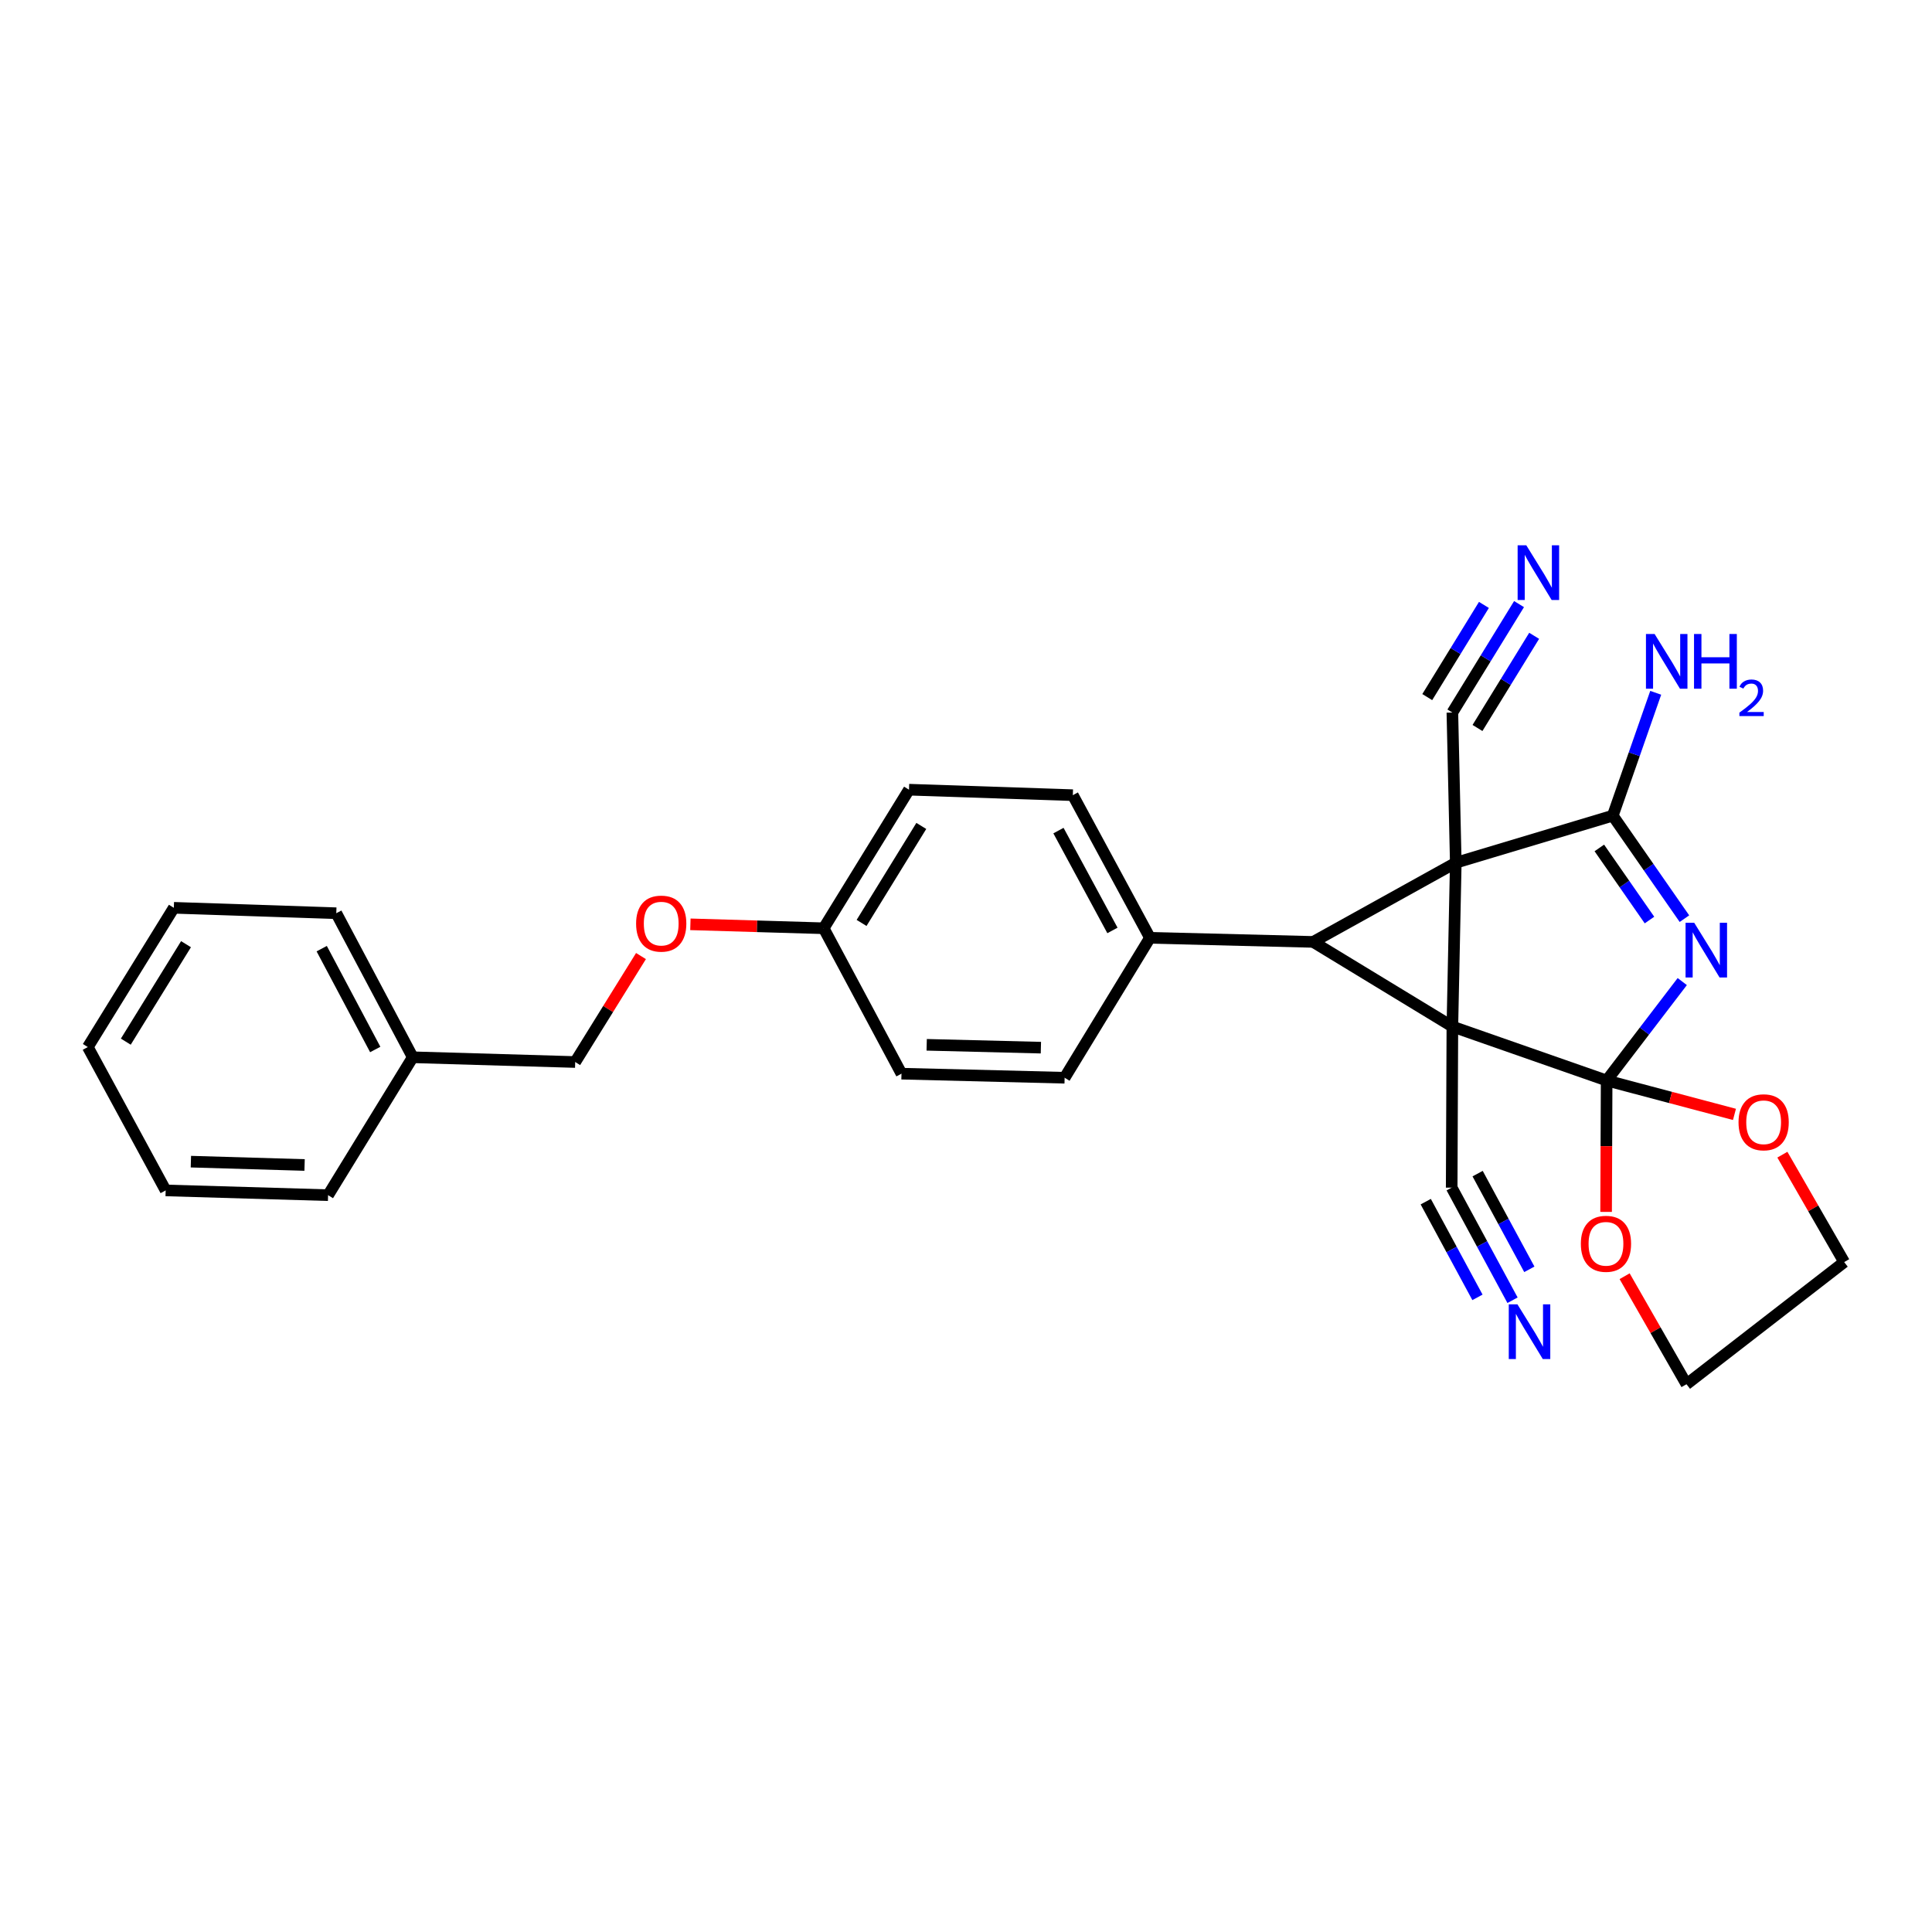 <?xml version='1.0' encoding='iso-8859-1'?>
<svg version='1.1' baseProfile='full'
              xmlns='http://www.w3.org/2000/svg'
                      xmlns:rdkit='http://www.rdkit.org/xml'
                      xmlns:xlink='http://www.w3.org/1999/xlink'
                  xml:space='preserve'
width='1000px' height='1000px' viewBox='0 0 1000 1000'>
<!-- END OF HEADER -->
<rect style='opacity:1.0;fill:#FFFFFF;stroke:none' width='1000' height='1000' x='0' y='0'> </rect>
<path class='bond-0' d='M 751.745,531.354 L 753.509,446.554' style='fill:none;fill-rule:evenodd;stroke:#000000;stroke-width:6px;stroke-linecap:butt;stroke-linejoin:miter;stroke-opacity:1' />
<path class='bond-1' d='M 751.745,531.354 L 831.594,559.264' style='fill:none;fill-rule:evenodd;stroke:#000000;stroke-width:6px;stroke-linecap:butt;stroke-linejoin:miter;stroke-opacity:1' />
<path class='bond-2' d='M 751.745,531.354 L 679.671,487.53' style='fill:none;fill-rule:evenodd;stroke:#000000;stroke-width:6px;stroke-linecap:butt;stroke-linejoin:miter;stroke-opacity:1' />
<path class='bond-5' d='M 751.745,531.354 L 751.389,614.721' style='fill:none;fill-rule:evenodd;stroke:#000000;stroke-width:6px;stroke-linecap:butt;stroke-linejoin:miter;stroke-opacity:1' />
<path class='bond-4' d='M 753.509,446.554 L 834.773,422.179' style='fill:none;fill-rule:evenodd;stroke:#000000;stroke-width:6px;stroke-linecap:butt;stroke-linejoin:miter;stroke-opacity:1' />
<path class='bond-6' d='M 753.509,446.554 L 751.745,368.809' style='fill:none;fill-rule:evenodd;stroke:#000000;stroke-width:6px;stroke-linecap:butt;stroke-linejoin:miter;stroke-opacity:1' />
<path class='bond-28' d='M 753.509,446.554 L 679.671,487.53' style='fill:none;fill-rule:evenodd;stroke:#000000;stroke-width:6px;stroke-linecap:butt;stroke-linejoin:miter;stroke-opacity:1' />
<path class='bond-3' d='M 831.594,559.264 L 851.165,533.663' style='fill:none;fill-rule:evenodd;stroke:#000000;stroke-width:6px;stroke-linecap:butt;stroke-linejoin:miter;stroke-opacity:1' />
<path class='bond-3' d='M 851.165,533.663 L 870.736,508.061' style='fill:none;fill-rule:evenodd;stroke:#0000FF;stroke-width:6px;stroke-linecap:butt;stroke-linejoin:miter;stroke-opacity:1' />
<path class='bond-9' d='M 831.594,559.264 L 831.454,593.271' style='fill:none;fill-rule:evenodd;stroke:#000000;stroke-width:6px;stroke-linecap:butt;stroke-linejoin:miter;stroke-opacity:1' />
<path class='bond-9' d='M 831.454,593.271 L 831.314,627.277' style='fill:none;fill-rule:evenodd;stroke:#FF0000;stroke-width:6px;stroke-linecap:butt;stroke-linejoin:miter;stroke-opacity:1' />
<path class='bond-10' d='M 831.594,559.264 L 864.675,568.034' style='fill:none;fill-rule:evenodd;stroke:#000000;stroke-width:6px;stroke-linecap:butt;stroke-linejoin:miter;stroke-opacity:1' />
<path class='bond-10' d='M 864.675,568.034 L 897.756,576.804' style='fill:none;fill-rule:evenodd;stroke:#FF0000;stroke-width:6px;stroke-linecap:butt;stroke-linejoin:miter;stroke-opacity:1' />
<path class='bond-11' d='M 679.671,487.53 L 595.211,485.41' style='fill:none;fill-rule:evenodd;stroke:#000000;stroke-width:6px;stroke-linecap:butt;stroke-linejoin:miter;stroke-opacity:1' />
<path class='bond-29' d='M 871.86,475.498 L 853.317,448.839' style='fill:none;fill-rule:evenodd;stroke:#0000FF;stroke-width:6px;stroke-linecap:butt;stroke-linejoin:miter;stroke-opacity:1' />
<path class='bond-29' d='M 853.317,448.839 L 834.773,422.179' style='fill:none;fill-rule:evenodd;stroke:#000000;stroke-width:6px;stroke-linecap:butt;stroke-linejoin:miter;stroke-opacity:1' />
<path class='bond-29' d='M 853.769,476.214 L 840.788,457.553' style='fill:none;fill-rule:evenodd;stroke:#0000FF;stroke-width:6px;stroke-linecap:butt;stroke-linejoin:miter;stroke-opacity:1' />
<path class='bond-29' d='M 840.788,457.553 L 827.808,438.891' style='fill:none;fill-rule:evenodd;stroke:#000000;stroke-width:6px;stroke-linecap:butt;stroke-linejoin:miter;stroke-opacity:1' />
<path class='bond-12' d='M 834.773,422.179 L 845.884,390.384' style='fill:none;fill-rule:evenodd;stroke:#000000;stroke-width:6px;stroke-linecap:butt;stroke-linejoin:miter;stroke-opacity:1' />
<path class='bond-12' d='M 845.884,390.384 L 856.996,358.589' style='fill:none;fill-rule:evenodd;stroke:#0000FF;stroke-width:6px;stroke-linecap:butt;stroke-linejoin:miter;stroke-opacity:1' />
<path class='bond-8' d='M 751.389,614.721 L 767.135,643.86' style='fill:none;fill-rule:evenodd;stroke:#000000;stroke-width:6px;stroke-linecap:butt;stroke-linejoin:miter;stroke-opacity:1' />
<path class='bond-8' d='M 767.135,643.86 L 782.881,673' style='fill:none;fill-rule:evenodd;stroke:#0000FF;stroke-width:6px;stroke-linecap:butt;stroke-linejoin:miter;stroke-opacity:1' />
<path class='bond-8' d='M 737.963,621.976 L 751.347,646.745' style='fill:none;fill-rule:evenodd;stroke:#000000;stroke-width:6px;stroke-linecap:butt;stroke-linejoin:miter;stroke-opacity:1' />
<path class='bond-8' d='M 751.347,646.745 L 764.732,671.513' style='fill:none;fill-rule:evenodd;stroke:#0000FF;stroke-width:6px;stroke-linecap:butt;stroke-linejoin:miter;stroke-opacity:1' />
<path class='bond-8' d='M 764.815,607.466 L 778.199,632.234' style='fill:none;fill-rule:evenodd;stroke:#000000;stroke-width:6px;stroke-linecap:butt;stroke-linejoin:miter;stroke-opacity:1' />
<path class='bond-8' d='M 778.199,632.234 L 791.584,657.003' style='fill:none;fill-rule:evenodd;stroke:#0000FF;stroke-width:6px;stroke-linecap:butt;stroke-linejoin:miter;stroke-opacity:1' />
<path class='bond-7' d='M 751.745,368.809 L 768.999,340.745' style='fill:none;fill-rule:evenodd;stroke:#000000;stroke-width:6px;stroke-linecap:butt;stroke-linejoin:miter;stroke-opacity:1' />
<path class='bond-7' d='M 768.999,340.745 L 786.253,312.681' style='fill:none;fill-rule:evenodd;stroke:#0000FF;stroke-width:6px;stroke-linecap:butt;stroke-linejoin:miter;stroke-opacity:1' />
<path class='bond-7' d='M 764.746,376.801 L 779.411,352.947' style='fill:none;fill-rule:evenodd;stroke:#000000;stroke-width:6px;stroke-linecap:butt;stroke-linejoin:miter;stroke-opacity:1' />
<path class='bond-7' d='M 779.411,352.947 L 794.077,329.093' style='fill:none;fill-rule:evenodd;stroke:#0000FF;stroke-width:6px;stroke-linecap:butt;stroke-linejoin:miter;stroke-opacity:1' />
<path class='bond-7' d='M 738.745,360.816 L 753.41,336.962' style='fill:none;fill-rule:evenodd;stroke:#000000;stroke-width:6px;stroke-linecap:butt;stroke-linejoin:miter;stroke-opacity:1' />
<path class='bond-7' d='M 753.41,336.962 L 768.076,313.107' style='fill:none;fill-rule:evenodd;stroke:#0000FF;stroke-width:6px;stroke-linecap:butt;stroke-linejoin:miter;stroke-opacity:1' />
<path class='bond-22' d='M 840.901,660.565 L 856.913,688.521' style='fill:none;fill-rule:evenodd;stroke:#FF0000;stroke-width:6px;stroke-linecap:butt;stroke-linejoin:miter;stroke-opacity:1' />
<path class='bond-22' d='M 856.913,688.521 L 872.925,716.477' style='fill:none;fill-rule:evenodd;stroke:#000000;stroke-width:6px;stroke-linecap:butt;stroke-linejoin:miter;stroke-opacity:1' />
<path class='bond-21' d='M 922.553,597.657 L 938.549,625.456' style='fill:none;fill-rule:evenodd;stroke:#FF0000;stroke-width:6px;stroke-linecap:butt;stroke-linejoin:miter;stroke-opacity:1' />
<path class='bond-21' d='M 938.549,625.456 L 954.545,653.255' style='fill:none;fill-rule:evenodd;stroke:#000000;stroke-width:6px;stroke-linecap:butt;stroke-linejoin:miter;stroke-opacity:1' />
<path class='bond-13' d='M 595.211,485.41 L 555.295,411.581' style='fill:none;fill-rule:evenodd;stroke:#000000;stroke-width:6px;stroke-linecap:butt;stroke-linejoin:miter;stroke-opacity:1' />
<path class='bond-13' d='M 575.799,481.594 L 547.858,429.914' style='fill:none;fill-rule:evenodd;stroke:#000000;stroke-width:6px;stroke-linecap:butt;stroke-linejoin:miter;stroke-opacity:1' />
<path class='bond-14' d='M 595.211,485.41 L 551.048,557.84' style='fill:none;fill-rule:evenodd;stroke:#000000;stroke-width:6px;stroke-linecap:butt;stroke-linejoin:miter;stroke-opacity:1' />
<path class='bond-19' d='M 555.295,411.581 L 470.496,408.741' style='fill:none;fill-rule:evenodd;stroke:#000000;stroke-width:6px;stroke-linecap:butt;stroke-linejoin:miter;stroke-opacity:1' />
<path class='bond-18' d='M 551.048,557.84 L 466.604,555.729' style='fill:none;fill-rule:evenodd;stroke:#000000;stroke-width:6px;stroke-linecap:butt;stroke-linejoin:miter;stroke-opacity:1' />
<path class='bond-18' d='M 538.763,542.267 L 479.652,540.79' style='fill:none;fill-rule:evenodd;stroke:#000000;stroke-width:6px;stroke-linecap:butt;stroke-linejoin:miter;stroke-opacity:1' />
<path class='bond-15' d='M 357.348,478.429 L 391.84,479.448' style='fill:none;fill-rule:evenodd;stroke:#FF0000;stroke-width:6px;stroke-linecap:butt;stroke-linejoin:miter;stroke-opacity:1' />
<path class='bond-15' d='M 391.84,479.448 L 426.332,480.467' style='fill:none;fill-rule:evenodd;stroke:#000000;stroke-width:6px;stroke-linecap:butt;stroke-linejoin:miter;stroke-opacity:1' />
<path class='bond-17' d='M 331.772,494.854 L 314.749,522.277' style='fill:none;fill-rule:evenodd;stroke:#FF0000;stroke-width:6px;stroke-linecap:butt;stroke-linejoin:miter;stroke-opacity:1' />
<path class='bond-17' d='M 314.749,522.277 L 297.725,549.701' style='fill:none;fill-rule:evenodd;stroke:#000000;stroke-width:6px;stroke-linecap:butt;stroke-linejoin:miter;stroke-opacity:1' />
<path class='bond-16' d='M 426.332,480.467 L 470.496,408.741' style='fill:none;fill-rule:evenodd;stroke:#000000;stroke-width:6px;stroke-linecap:butt;stroke-linejoin:miter;stroke-opacity:1' />
<path class='bond-16' d='M 445.952,477.71 L 476.866,427.502' style='fill:none;fill-rule:evenodd;stroke:#000000;stroke-width:6px;stroke-linecap:butt;stroke-linejoin:miter;stroke-opacity:1' />
<path class='bond-31' d='M 426.332,480.467 L 466.604,555.729' style='fill:none;fill-rule:evenodd;stroke:#000000;stroke-width:6px;stroke-linecap:butt;stroke-linejoin:miter;stroke-opacity:1' />
<path class='bond-20' d='M 297.725,549.701 L 213.638,547.242' style='fill:none;fill-rule:evenodd;stroke:#000000;stroke-width:6px;stroke-linecap:butt;stroke-linejoin:miter;stroke-opacity:1' />
<path class='bond-23' d='M 213.638,547.242 L 174.061,472.684' style='fill:none;fill-rule:evenodd;stroke:#000000;stroke-width:6px;stroke-linecap:butt;stroke-linejoin:miter;stroke-opacity:1' />
<path class='bond-23' d='M 194.222,543.214 L 166.518,491.023' style='fill:none;fill-rule:evenodd;stroke:#000000;stroke-width:6px;stroke-linecap:butt;stroke-linejoin:miter;stroke-opacity:1' />
<path class='bond-24' d='M 213.638,547.242 L 169.814,618.621' style='fill:none;fill-rule:evenodd;stroke:#000000;stroke-width:6px;stroke-linecap:butt;stroke-linejoin:miter;stroke-opacity:1' />
<path class='bond-30' d='M 954.545,653.255 L 872.925,716.477' style='fill:none;fill-rule:evenodd;stroke:#000000;stroke-width:6px;stroke-linecap:butt;stroke-linejoin:miter;stroke-opacity:1' />
<path class='bond-26' d='M 174.061,472.684 L 89.974,469.878' style='fill:none;fill-rule:evenodd;stroke:#000000;stroke-width:6px;stroke-linecap:butt;stroke-linejoin:miter;stroke-opacity:1' />
<path class='bond-25' d='M 169.814,618.621 L 85.743,616.154' style='fill:none;fill-rule:evenodd;stroke:#000000;stroke-width:6px;stroke-linecap:butt;stroke-linejoin:miter;stroke-opacity:1' />
<path class='bond-25' d='M 157.651,602.996 L 98.802,601.269' style='fill:none;fill-rule:evenodd;stroke:#000000;stroke-width:6px;stroke-linecap:butt;stroke-linejoin:miter;stroke-opacity:1' />
<path class='bond-27' d='M 85.743,616.154 L 45.455,541.952' style='fill:none;fill-rule:evenodd;stroke:#000000;stroke-width:6px;stroke-linecap:butt;stroke-linejoin:miter;stroke-opacity:1' />
<path class='bond-32' d='M 89.974,469.878 L 45.455,541.952' style='fill:none;fill-rule:evenodd;stroke:#000000;stroke-width:6px;stroke-linecap:butt;stroke-linejoin:miter;stroke-opacity:1' />
<path class='bond-32' d='M 96.28,488.709 L 65.116,539.161' style='fill:none;fill-rule:evenodd;stroke:#000000;stroke-width:6px;stroke-linecap:butt;stroke-linejoin:miter;stroke-opacity:1' />
<path  class='atom-4' d='M 876.924 477.617
L 886.204 492.617
Q 887.124 494.097, 888.604 496.777
Q 890.084 499.457, 890.164 499.617
L 890.164 477.617
L 893.924 477.617
L 893.924 505.937
L 890.044 505.937
L 880.084 489.537
Q 878.924 487.617, 877.684 485.417
Q 876.484 483.217, 876.124 482.537
L 876.124 505.937
L 872.444 505.937
L 872.444 477.617
L 876.924 477.617
' fill='#0000FF'/>
<path  class='atom-8' d='M 790.005 282.236
L 799.285 297.236
Q 800.205 298.716, 801.685 301.396
Q 803.165 304.076, 803.245 304.236
L 803.245 282.236
L 807.005 282.236
L 807.005 310.556
L 803.125 310.556
L 793.165 294.156
Q 792.005 292.236, 790.765 290.036
Q 789.565 287.836, 789.205 287.156
L 789.205 310.556
L 785.525 310.556
L 785.525 282.236
L 790.005 282.236
' fill='#0000FF'/>
<path  class='atom-9' d='M 785.418 675.119
L 794.698 690.119
Q 795.618 691.599, 797.098 694.279
Q 798.578 696.959, 798.658 697.119
L 798.658 675.119
L 802.418 675.119
L 802.418 703.439
L 798.538 703.439
L 788.578 687.039
Q 787.418 685.119, 786.178 682.919
Q 784.978 680.719, 784.618 680.039
L 784.618 703.439
L 780.938 703.439
L 780.938 675.119
L 785.418 675.119
' fill='#0000FF'/>
<path  class='atom-10' d='M 818.246 643.788
Q 818.246 636.988, 821.606 633.188
Q 824.966 629.388, 831.246 629.388
Q 837.526 629.388, 840.886 633.188
Q 844.246 636.988, 844.246 643.788
Q 844.246 650.668, 840.846 654.588
Q 837.446 658.468, 831.246 658.468
Q 825.006 658.468, 821.606 654.588
Q 818.246 650.708, 818.246 643.788
M 831.246 655.268
Q 835.566 655.268, 837.886 652.388
Q 840.246 649.468, 840.246 643.788
Q 840.246 638.228, 837.886 635.428
Q 835.566 632.588, 831.246 632.588
Q 826.926 632.588, 824.566 635.388
Q 822.246 638.188, 822.246 643.788
Q 822.246 649.508, 824.566 652.388
Q 826.926 655.268, 831.246 655.268
' fill='#FF0000'/>
<path  class='atom-11' d='M 899.858 580.888
Q 899.858 574.088, 903.218 570.288
Q 906.578 566.488, 912.858 566.488
Q 919.138 566.488, 922.498 570.288
Q 925.858 574.088, 925.858 580.888
Q 925.858 587.768, 922.458 591.688
Q 919.058 595.568, 912.858 595.568
Q 906.618 595.568, 903.218 591.688
Q 899.858 587.808, 899.858 580.888
M 912.858 592.368
Q 917.178 592.368, 919.498 589.488
Q 921.858 586.568, 921.858 580.888
Q 921.858 575.328, 919.498 572.528
Q 917.178 569.688, 912.858 569.688
Q 908.538 569.688, 906.178 572.488
Q 903.858 575.288, 903.858 580.888
Q 903.858 586.608, 906.178 589.488
Q 908.538 592.368, 912.858 592.368
' fill='#FF0000'/>
<path  class='atom-13' d='M 856.423 328.154
L 865.703 343.154
Q 866.623 344.634, 868.103 347.314
Q 869.583 349.994, 869.663 350.154
L 869.663 328.154
L 873.423 328.154
L 873.423 356.474
L 869.543 356.474
L 859.583 340.074
Q 858.423 338.154, 857.183 335.954
Q 855.983 333.754, 855.623 333.074
L 855.623 356.474
L 851.943 356.474
L 851.943 328.154
L 856.423 328.154
' fill='#0000FF'/>
<path  class='atom-13' d='M 876.823 328.154
L 880.663 328.154
L 880.663 340.194
L 895.143 340.194
L 895.143 328.154
L 898.983 328.154
L 898.983 356.474
L 895.143 356.474
L 895.143 343.394
L 880.663 343.394
L 880.663 356.474
L 876.823 356.474
L 876.823 328.154
' fill='#0000FF'/>
<path  class='atom-13' d='M 900.356 355.48
Q 901.043 353.712, 902.679 352.735
Q 904.316 351.732, 906.587 351.732
Q 909.411 351.732, 910.995 353.263
Q 912.579 354.794, 912.579 357.513
Q 912.579 360.285, 910.52 362.872
Q 908.487 365.46, 904.263 368.522
L 912.896 368.522
L 912.896 370.634
L 900.303 370.634
L 900.303 368.865
Q 903.788 366.384, 905.847 364.536
Q 907.933 362.688, 908.936 361.024
Q 909.939 359.361, 909.939 357.645
Q 909.939 355.85, 909.042 354.847
Q 908.144 353.844, 906.587 353.844
Q 905.082 353.844, 904.079 354.451
Q 903.075 355.058, 902.363 356.404
L 900.356 355.48
' fill='#0000FF'/>
<path  class='atom-16' d='M 329.245 478.063
Q 329.245 471.263, 332.605 467.463
Q 335.965 463.663, 342.245 463.663
Q 348.525 463.663, 351.885 467.463
Q 355.245 471.263, 355.245 478.063
Q 355.245 484.943, 351.845 488.863
Q 348.445 492.743, 342.245 492.743
Q 336.005 492.743, 332.605 488.863
Q 329.245 484.983, 329.245 478.063
M 342.245 489.543
Q 346.565 489.543, 348.885 486.663
Q 351.245 483.743, 351.245 478.063
Q 351.245 472.503, 348.885 469.703
Q 346.565 466.863, 342.245 466.863
Q 337.925 466.863, 335.565 469.663
Q 333.245 472.463, 333.245 478.063
Q 333.245 483.783, 335.565 486.663
Q 337.925 489.543, 342.245 489.543
' fill='#FF0000'/>
</svg>
